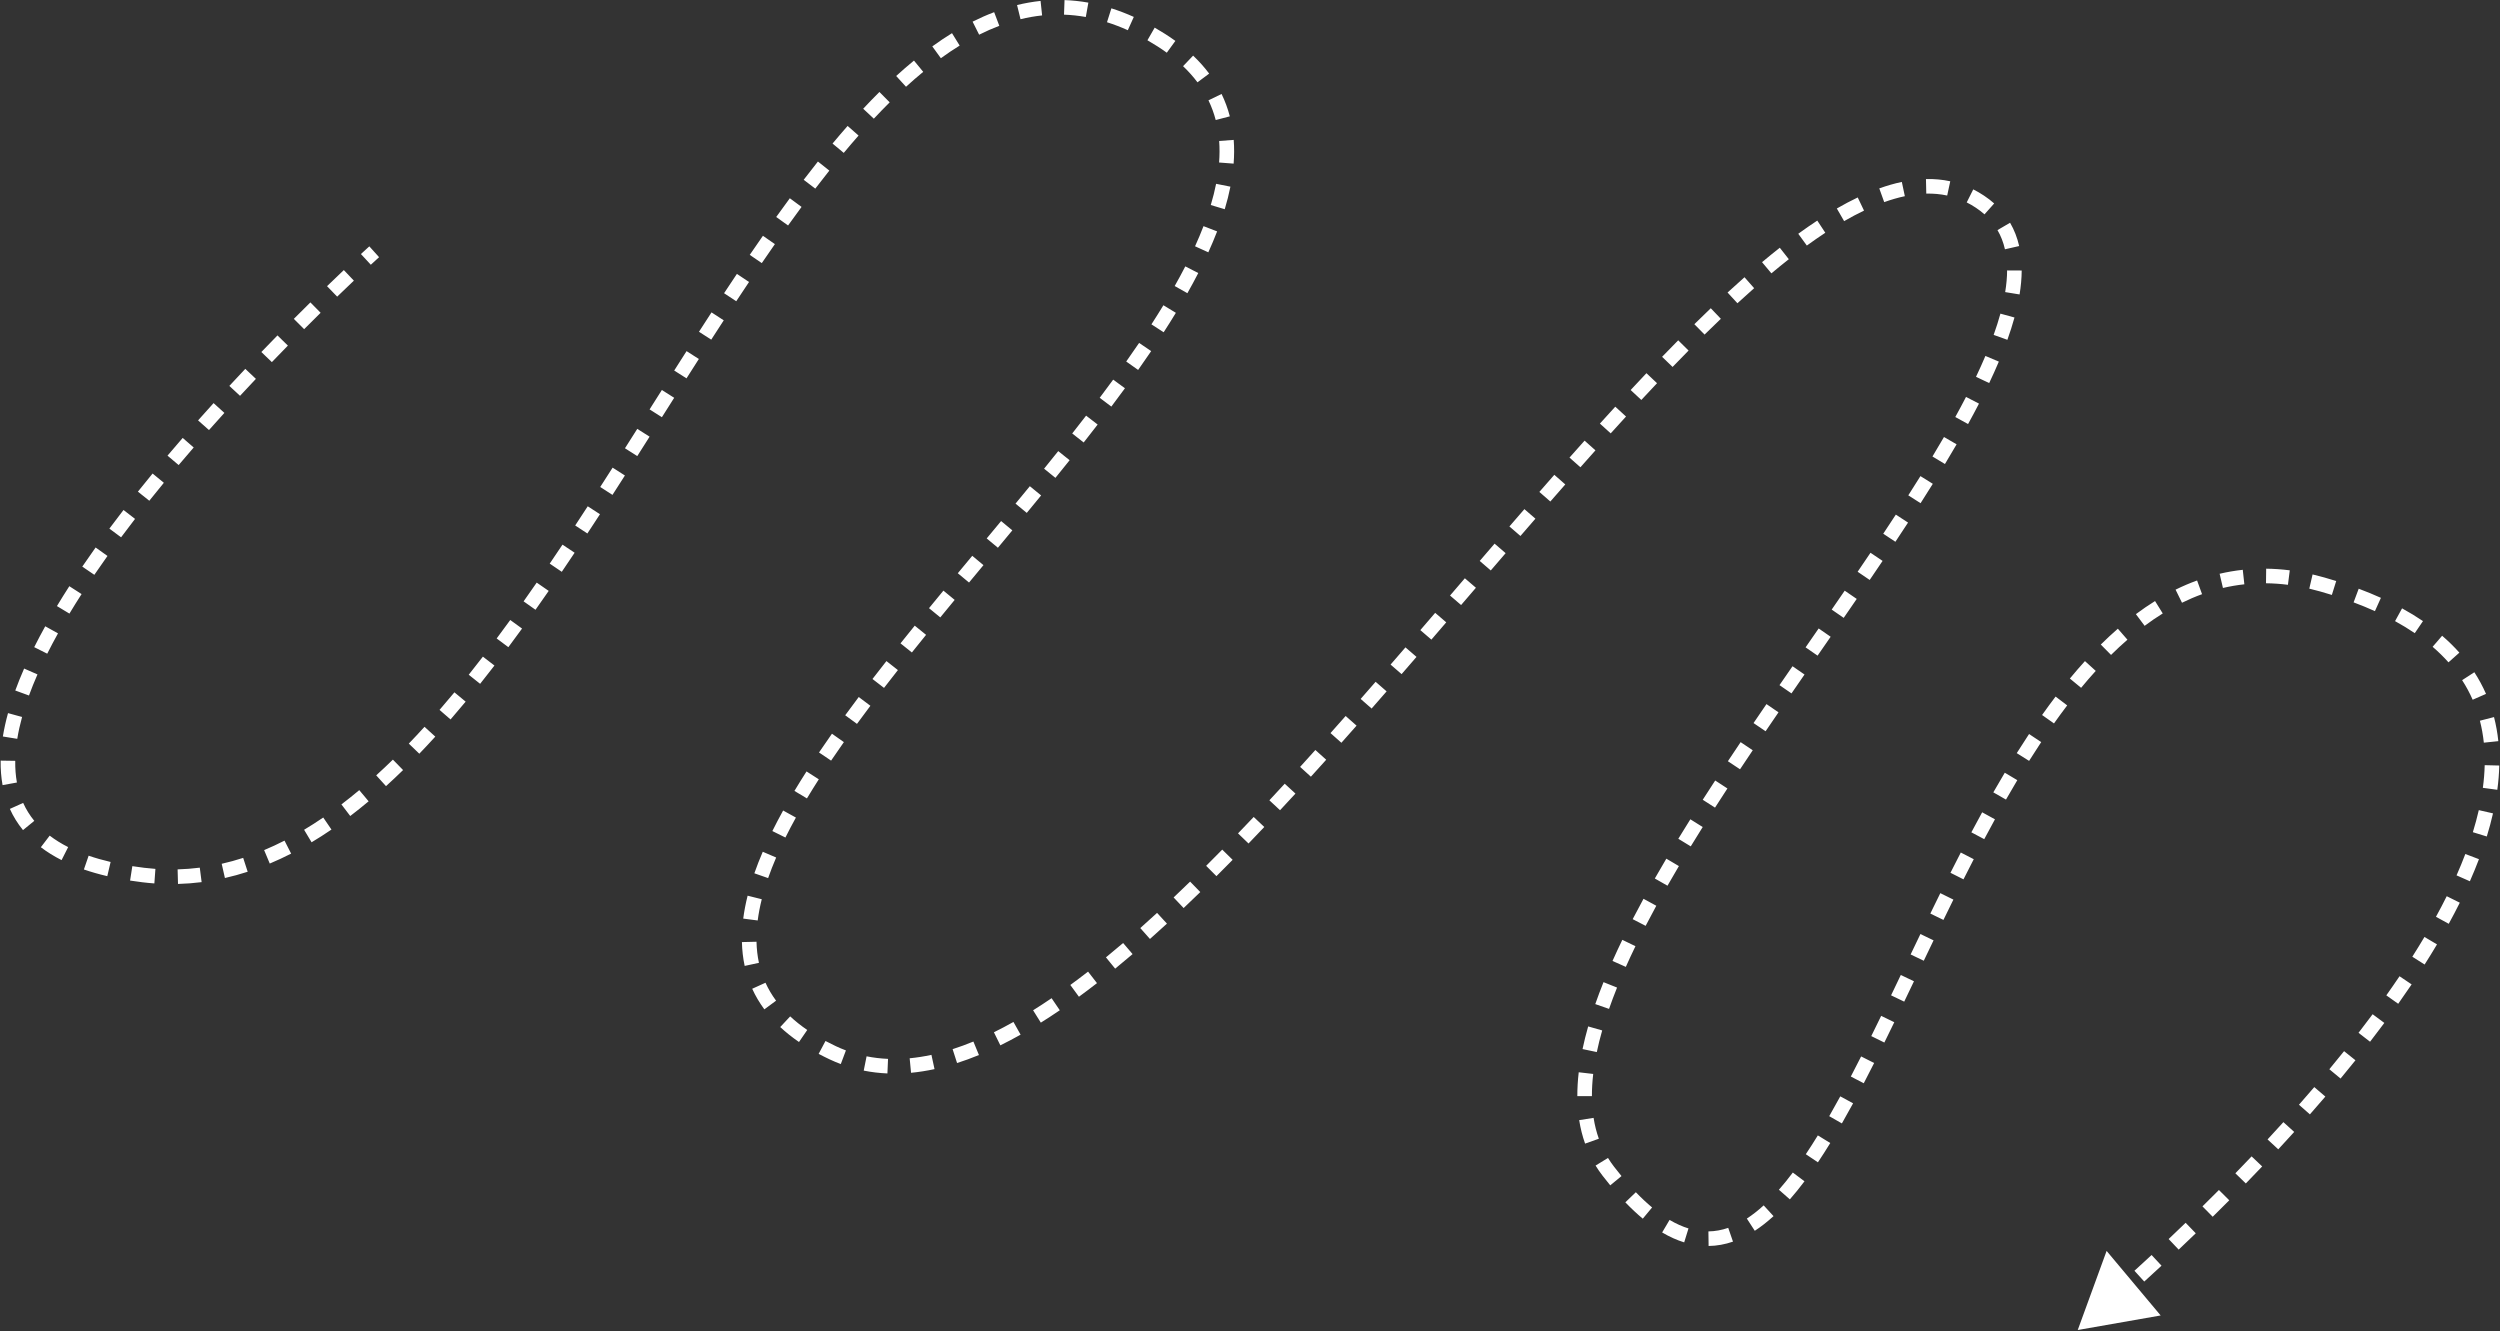 <?xml version="1.0" encoding="UTF-8"?> <svg xmlns="http://www.w3.org/2000/svg" width="1200" height="639" viewBox="0 0 1200 639" fill="none"><rect x="0" y="0" width="1200" height="639" fill="#333333" stroke="none"/><path d="M557.423 19.272L559.305 16.321L557.423 19.272ZM399.712 505.324L398.222 508.492L399.712 505.324ZM68.778 420.015L68.355 423.489L68.778 420.015ZM950.407 96.834L952.349 93.922L950.407 96.834ZM772.013 562.212L769.242 564.35L772.013 562.212ZM1114.68 280.543L1115.64 277.177L1114.68 280.543ZM997.316 638.407L1011.17 600.442L1037.12 631.423L997.316 638.407ZM179.617 120.849C181.96 123.45 181.96 123.45 181.96 123.45L181.96 123.45C181.96 123.45 181.96 123.45 181.96 123.45C181.96 123.45 181.96 123.45 181.959 123.45C181.959 123.451 181.958 123.451 181.957 123.453C181.954 123.455 181.951 123.458 181.945 123.463C181.935 123.472 181.919 123.486 181.898 123.506C181.856 123.544 181.792 123.602 181.706 123.679C181.536 123.834 181.281 124.065 180.946 124.371C180.275 124.983 179.282 125.894 177.998 127.081L173.244 121.943C174.54 120.744 175.545 119.823 176.227 119.201C176.568 118.889 176.829 118.653 177.005 118.493C177.093 118.413 177.159 118.353 177.205 118.312C177.227 118.292 177.244 118.276 177.256 118.266C177.262 118.261 177.266 118.257 177.269 118.254C177.271 118.252 177.272 118.251 177.273 118.25C177.273 118.25 177.274 118.25 177.274 118.25C177.274 118.249 177.274 118.249 177.274 118.249C177.274 118.249 177.274 118.249 177.274 118.249C177.274 118.249 177.274 118.249 179.617 120.849ZM169.858 134.712C167.474 136.973 164.787 139.542 161.843 142.39L156.976 137.358C159.938 134.493 162.642 131.908 165.041 129.633L169.858 134.712ZM153.9 150.141C151.383 152.621 148.74 155.245 145.992 158L141.036 153.057C143.799 150.286 146.456 147.648 148.988 145.154L153.9 150.141ZM138.189 165.893C135.684 168.45 133.115 171.095 130.493 173.819L125.449 168.965C128.086 166.225 130.67 163.566 133.189 160.995L138.189 165.893ZM122.833 181.854C120.326 184.509 117.784 187.225 115.218 189.997L110.082 185.24C112.664 182.451 115.222 179.718 117.743 177.048L122.833 181.854ZM107.705 198.193C105.251 200.897 102.784 203.646 100.31 206.432L95.075 201.786C97.566 198.979 100.05 196.212 102.52 193.49L107.705 198.193ZM92.977 214.79C90.564 217.573 88.153 220.387 85.751 223.229L80.406 218.709C82.827 215.845 85.257 213.008 87.689 210.204L92.977 214.79ZM78.652 231.739C76.304 234.593 73.972 237.469 71.663 240.361L66.192 235.994C68.524 233.074 70.877 230.171 73.246 227.292L78.652 231.739ZM64.821 249.073C62.553 252.009 60.316 254.957 58.117 257.912L52.501 253.733C54.727 250.743 56.989 247.762 59.281 244.794L64.821 249.073ZM51.595 266.858C49.442 269.876 47.335 272.896 45.283 275.913L39.495 271.976C41.578 268.913 43.715 265.85 45.897 262.792L51.595 266.858ZM39.162 285.16C37.147 288.295 35.199 291.42 33.328 294.53L27.33 290.92C29.239 287.747 31.224 284.563 33.275 281.374L39.162 285.16ZM27.837 304.014C26.016 307.293 24.292 310.547 22.675 313.77L16.419 310.631C18.082 307.315 19.852 303.974 21.717 300.615L27.837 304.014ZM17.99 323.717C16.485 327.144 15.121 330.521 13.909 333.842L7.334 331.442C8.601 327.969 10.021 324.453 11.58 320.903L17.99 323.717ZM10.597 344.152C9.61 347.742 8.835 351.239 8.285 354.635L1.375 353.516C1.97 349.846 2.802 346.102 3.847 342.297L10.597 344.152ZM7.313 365.204C7.258 368.839 7.521 372.311 8.119 375.61L1.231 376.859C0.543 373.066 0.252 369.136 0.314 365.096L7.313 365.204ZM11.119 385.395C12.493 388.448 14.261 391.326 16.459 394.015L11.039 398.445C8.451 395.278 6.36 391.876 4.736 388.269L11.119 385.395ZM23.851 401.103C26.444 403.081 29.389 404.923 32.717 406.608L29.555 412.853C25.879 410.991 22.566 408.928 19.605 406.669L23.851 401.103ZM42.55 410.731C45.799 411.853 49.308 412.861 53.092 413.745L51.498 420.561C47.502 419.627 43.761 418.555 40.266 417.348L42.55 410.731ZM63.517 415.755C65.359 416.041 67.253 416.303 69.2 416.54L68.355 423.489C66.333 423.243 64.362 422.971 62.44 422.671L63.517 415.755ZM69.2 416.54C71.008 416.76 72.807 416.934 74.599 417.063L74.097 424.045C72.191 423.908 70.277 423.723 68.355 423.489L69.2 416.54ZM85.25 417.301C88.829 417.203 92.378 416.927 95.898 416.479L96.781 423.423C93.034 423.9 89.254 424.194 85.441 424.298L85.25 417.301ZM106.414 414.62C109.877 413.836 113.314 412.888 116.727 411.783L118.884 418.442C115.276 419.611 111.635 420.615 107.96 421.448L106.414 414.62ZM126.782 408.049C130.064 406.674 133.326 405.156 136.567 403.502L139.75 409.736C136.359 411.467 132.938 413.06 129.485 414.506L126.782 408.049ZM145.967 398.291C149.049 396.448 152.113 394.484 155.159 392.405L159.105 398.188C155.949 400.341 152.767 402.381 149.559 404.299L145.967 398.291ZM163.876 386.113C166.748 383.926 169.605 381.64 172.447 379.261L176.941 384.628C174.02 387.073 171.079 389.427 168.115 391.683L163.876 386.113ZM180.579 372.164C183.262 369.728 185.932 367.211 188.589 364.619L193.477 369.629C190.764 372.277 188.033 374.851 185.284 377.347L180.579 372.164ZM196.223 356.929C198.749 354.307 201.263 351.619 203.766 348.87L208.942 353.582C206.397 356.377 203.839 359.113 201.265 361.785L196.223 356.929ZM210.974 340.752C213.367 337.992 215.749 335.179 218.122 332.317L223.511 336.786C221.107 339.685 218.691 342.537 216.263 345.337L210.974 340.752ZM224.987 323.872C227.263 321.018 229.53 318.123 231.788 315.188L237.335 319.458C235.054 322.422 232.762 325.35 230.46 328.236L224.987 323.872ZM238.399 306.461C240.579 303.539 242.752 300.583 244.918 297.596L250.584 301.706C248.401 304.716 246.21 307.698 244.01 310.647L238.399 306.461ZM251.325 288.649C253.43 285.674 255.529 282.672 257.622 279.648L263.378 283.632C261.272 286.674 259.16 289.695 257.04 292.692L251.325 288.649ZM263.865 270.537C265.913 267.519 267.956 264.483 269.994 261.43L275.816 265.316C273.769 268.383 271.716 271.434 269.657 274.468L263.865 270.537ZM276.092 252.225C278.104 249.167 280.112 246.096 282.115 243.014L287.984 246.829C285.974 249.921 283.96 253.003 281.94 256.073L276.092 252.225ZM288.102 233.757C290.091 230.667 292.076 227.57 294.057 224.468L299.956 228.237C297.971 231.344 295.982 234.448 293.988 237.546L288.102 233.757ZM299.982 215.168C301.954 212.064 303.923 208.958 305.889 205.853L311.803 209.598C309.835 212.705 307.865 215.814 305.89 218.922L299.982 215.168ZM311.798 196.515C313.765 193.405 315.73 190.298 317.693 187.198L323.607 190.943C321.645 194.041 319.681 197.147 317.714 200.257L311.798 196.515ZM323.617 177.855C325.596 174.74 327.574 171.634 329.55 168.54L335.449 172.309C333.477 175.396 331.502 178.497 329.526 181.609L323.617 177.855ZM335.51 159.245C337.517 156.127 339.524 153.025 341.53 149.941L347.398 153.759C345.398 156.832 343.398 159.925 341.395 163.034L335.51 159.245ZM347.554 140.741C349.608 137.624 351.662 134.531 353.716 131.463L359.533 135.358C357.488 138.41 355.444 141.49 353.398 144.593L347.554 140.741ZM359.882 122.34C361.989 119.253 364.096 116.197 366.206 113.175L371.946 117.181C369.852 120.182 367.758 123.218 365.664 126.286L359.882 122.34ZM372.581 104.154C374.757 101.116 376.936 98.117 379.117 95.161L384.749 99.318C382.589 102.245 380.43 105.217 378.272 108.23L372.581 104.154ZM385.773 86.296C388.045 83.322 390.321 80.399 392.602 77.531L398.08 81.889C395.83 84.719 393.581 87.606 391.335 90.546L385.773 86.296ZM399.62 68.905C402.024 66.018 404.435 63.196 406.853 60.445L412.111 65.065C409.737 67.767 407.366 70.542 404.998 73.385L399.62 68.905ZM414.329 52.189C416.916 49.423 419.511 46.742 422.117 44.152L427.052 49.117C424.511 51.643 421.974 54.262 419.442 56.97L414.329 52.189ZM430.167 36.477C432.998 33.894 435.843 31.424 438.703 29.075L443.146 34.483C440.386 36.751 437.633 39.141 434.885 41.648L430.167 36.477ZM447.503 22.269C450.635 20 453.787 17.88 456.962 15.922L460.637 21.88C457.62 23.741 454.612 25.762 451.61 27.937L447.503 22.269ZM466.847 10.393C470.267 8.678 473.716 7.157 477.193 5.843L479.667 12.391C476.43 13.614 473.202 15.037 469.984 16.65L466.847 10.393ZM488.187 2.421C491.917 1.509 495.679 0.844 499.474 0.442L500.212 7.403C496.74 7.771 493.287 8.38 489.849 9.221L488.187 2.421ZM510.976 0.039C514.765 0.176 518.579 0.581 522.418 1.266L521.189 8.157C517.67 7.53 514.182 7.16 510.723 7.035L510.976 0.039ZM533.465 3.996C537.034 5.124 540.622 6.496 544.228 8.119L541.354 14.502C537.987 12.986 534.655 11.713 531.356 10.671L533.465 3.996ZM554.255 13.259C555.934 14.225 557.617 15.245 559.305 16.321L555.541 22.224C553.941 21.203 552.349 20.238 550.765 19.328L554.255 13.259ZM559.305 16.321C560.997 17.401 562.62 18.505 564.176 19.633L560.065 25.299C558.627 24.256 557.12 23.23 555.541 22.224L559.305 16.321ZM572.699 26.694C575.598 29.453 578.16 32.332 580.396 35.327L574.787 39.515C572.798 36.852 570.501 34.266 567.873 31.764L572.699 26.694ZM586.36 45.106C588.042 48.578 589.353 52.161 590.316 55.844L583.544 57.615C582.694 54.364 581.539 51.211 580.06 48.159L586.36 45.106ZM592.181 67.15C592.462 70.876 592.441 74.676 592.144 78.54L585.164 78.004C585.436 74.464 585.453 71.02 585.201 67.675L592.181 67.15ZM590.597 89.598C589.888 93.16 588.975 96.771 587.877 100.426L581.173 98.412C582.213 94.95 583.07 91.554 583.732 88.23L590.597 89.598ZM584.218 111.067C582.941 114.382 581.529 117.732 579.993 121.113L573.62 118.217C575.104 114.95 576.462 111.727 577.686 108.551L584.218 111.067ZM575.169 131.061C573.525 134.26 571.781 137.485 569.946 140.734L563.851 137.292C565.645 134.116 567.345 130.972 568.944 127.861L575.169 131.061ZM564.417 150.154C562.537 153.245 560.583 156.356 558.561 159.485L552.682 155.686C554.672 152.606 556.592 149.549 558.437 146.516L564.417 150.154ZM552.565 168.531C550.531 171.529 548.441 174.542 546.301 177.568L540.586 173.527C542.702 170.534 544.766 167.559 546.773 164.601L552.565 168.531ZM539.974 186.361C537.837 189.283 535.658 192.215 533.444 195.157L527.851 190.947C530.048 188.029 532.207 185.122 534.324 182.228L539.974 186.361ZM526.872 203.78C524.666 206.643 522.429 209.513 520.168 212.39L514.665 208.063C516.914 205.202 519.137 202.35 521.328 199.507L526.872 203.78ZM513.42 220.899C511.166 223.719 508.892 226.544 506.602 229.373L501.162 224.968C503.444 222.149 505.708 219.336 507.952 216.529L513.42 220.899ZM499.737 237.805C497.452 240.599 495.154 243.395 492.849 246.192L487.447 241.74C489.748 238.948 492.04 236.159 494.319 233.373L499.737 237.805ZM485.923 254.572C483.618 257.355 481.308 260.138 478.998 262.92L473.613 258.448C475.922 255.667 478.23 252.886 480.533 250.107L485.923 254.572ZM472.067 271.264C469.751 274.052 467.439 276.837 465.133 279.619L459.744 275.153C462.052 272.368 464.366 269.58 466.682 266.792L472.067 271.264ZM458.242 287.954C455.928 290.759 453.626 293.559 451.339 296.353L445.923 291.918C448.216 289.117 450.524 286.31 452.841 283.5L458.242 287.954ZM444.517 304.726C442.225 307.554 439.953 310.374 437.704 313.185L432.238 308.813C434.497 305.988 436.778 303.157 439.079 300.319L444.517 304.726ZM430.993 321.642C428.741 324.503 426.519 327.353 424.331 330.192L418.787 325.917C420.991 323.059 423.227 320.191 425.492 317.313L430.993 321.642ZM417.789 338.776C415.599 341.686 413.45 344.582 411.346 347.461L405.694 343.332C407.818 340.424 409.987 337.502 412.195 334.567L417.789 338.776ZM405.06 356.216C402.957 359.199 400.91 362.161 398.925 365.102L393.123 361.186C395.137 358.203 397.211 355.201 399.339 352.183L405.06 356.216ZM393.027 374.064C391.05 377.152 389.149 380.212 387.332 383.243L381.329 379.643C383.184 376.549 385.121 373.43 387.133 370.289L393.027 374.064ZM382.033 392.432C380.246 395.666 378.567 398.861 377.004 402.013L370.732 398.904C372.346 395.65 374.073 392.364 375.906 389.047L382.033 392.432ZM372.557 411.607C371.117 414.959 369.828 418.254 368.699 421.489L362.09 419.182C363.277 415.779 364.627 412.332 366.125 408.844L372.557 411.607ZM365.645 431.629C364.773 435.115 364.119 438.514 363.693 441.823L356.75 440.929C357.214 437.322 357.923 433.654 358.855 429.93L365.645 431.629ZM363.122 452.036C363.202 455.531 363.585 458.907 364.287 462.16L357.445 463.636C356.643 459.919 356.213 456.101 356.124 452.197L363.122 452.036ZM367.433 471.712C368.783 474.684 370.469 477.558 372.517 480.328L366.889 484.49C364.554 481.332 362.617 478.034 361.06 474.606L367.433 471.712ZM379.284 487.866C381.702 490.122 384.426 492.299 387.476 494.391L383.517 500.164C380.201 497.89 377.202 495.496 374.509 492.985L379.284 487.866ZM396.237 499.674C397.826 500.52 399.48 501.348 401.201 502.157L398.222 508.492C396.401 507.635 394.643 506.756 392.947 505.853L396.237 499.674ZM401.201 502.157C402.801 502.909 404.414 503.59 406.04 504.199L403.582 510.753C401.779 510.077 399.992 509.324 398.222 508.492L401.201 502.157ZM415.961 507.03C419.334 507.705 422.767 508.112 426.259 508.261L425.96 515.254C422.12 515.09 418.328 514.642 414.588 513.894L415.961 507.03ZM436.639 507.974C440.068 507.649 443.553 507.099 447.092 506.334L448.571 513.176C444.781 513.996 441.023 514.589 437.3 514.943L436.639 507.974ZM457.257 503.597C460.54 502.545 463.864 501.324 467.227 499.941L469.89 506.415C466.367 507.864 462.867 509.15 459.392 510.263L457.257 503.597ZM477.077 495.484C480.176 493.959 483.304 492.308 486.458 490.536L489.886 496.639C486.629 498.469 483.389 500.18 480.168 501.765L477.077 495.484ZM495.885 484.936C498.825 483.097 501.785 481.162 504.765 479.135L508.702 484.923C505.653 486.997 502.617 488.981 499.597 490.87L495.885 484.936ZM513.755 472.787C516.577 470.724 519.413 468.585 522.264 466.374L526.554 471.906C523.654 474.155 520.765 476.334 517.887 478.438L513.755 472.787ZM530.851 459.533C533.589 457.297 536.338 454.998 539.098 452.642L543.643 457.965C540.847 460.353 538.059 462.684 535.28 464.954L530.851 459.533ZM547.333 445.468C550.012 443.09 552.699 440.661 555.395 438.184L560.131 443.339C557.407 445.841 554.69 448.297 551.981 450.702L547.333 445.468ZM563.333 430.778C565.967 428.284 568.608 425.748 571.255 423.172L576.136 428.189C573.467 430.786 570.804 433.344 568.146 435.861L563.333 430.778ZM578.949 415.594C581.52 413.033 584.096 410.438 586.676 407.81L591.67 412.715C589.073 415.36 586.479 417.973 583.89 420.553L578.949 415.594ZM594.254 400.019C596.759 397.42 599.267 394.793 601.778 392.142L606.86 396.955C604.336 399.621 601.814 402.262 599.295 404.876L594.254 400.019ZM609.299 384.137C611.753 381.506 614.209 378.853 616.667 376.181L621.819 380.92C619.351 383.603 616.884 386.268 614.419 388.911L609.299 384.137ZM624.049 368.106C626.489 365.42 628.932 362.716 631.376 359.997L636.582 364.676C634.13 367.404 631.679 370.117 629.229 372.813L624.049 368.106ZM638.639 351.876C641.061 349.155 643.483 346.422 645.906 343.677L651.154 348.31C648.725 351.061 646.296 353.802 643.867 356.53L638.639 351.876ZM653.111 335.485C655.507 332.752 657.902 330.009 660.297 327.26L665.575 331.858C663.176 334.612 660.776 337.36 658.375 340.099L653.111 335.485ZM667.477 318.996C669.86 316.247 672.241 313.492 674.622 310.735L679.92 315.309C677.538 318.069 675.153 320.827 672.767 323.581L667.477 318.996ZM681.757 302.455C684.136 299.691 686.513 296.926 688.887 294.161L694.197 298.722C691.822 301.488 689.443 304.255 687.063 307.022L681.757 302.455ZM696.016 285.856C698.379 283.102 700.77 280.314 703.128 277.567L708.44 282.125C706.063 284.896 703.713 287.636 701.328 290.415L696.016 285.856ZM710.262 269.256C712.646 266.48 715.026 263.711 717.402 260.951L722.707 265.517C720.333 268.275 717.955 271.043 715.572 273.817L710.262 269.256ZM724.516 252.698C726.919 249.914 729.319 247.14 731.712 244.38L737.001 248.966C734.611 251.722 732.215 254.492 729.814 257.273L724.516 252.698ZM738.889 236.126C741.29 233.372 743.686 230.633 746.075 227.911L751.336 232.529C748.952 235.244 746.562 237.977 744.165 240.726L738.889 236.126ZM753.358 219.648C755.778 216.914 758.192 214.199 760.598 211.507L765.817 216.171C763.419 218.854 761.013 221.561 758.6 224.288L753.358 219.648ZM767.951 203.324C770.421 200.591 772.883 197.885 775.335 195.207L780.497 199.935C778.056 202.601 775.605 205.296 773.144 208.018L767.951 203.324ZM782.712 187.211C785.249 184.483 787.775 181.788 790.291 179.13L795.375 183.942C792.875 186.584 790.362 189.263 787.839 191.978L782.712 187.211ZM797.803 171.27C800.393 168.586 802.972 165.945 805.537 163.35L810.515 168.27C807.971 170.845 805.412 173.466 802.839 176.131L797.803 171.27ZM813.286 155.611C815.932 153.005 818.562 150.452 821.177 147.955L826.011 153.019C823.424 155.488 820.82 158.016 818.198 160.598L813.286 155.611ZM829.226 140.407C831.956 137.894 834.669 135.449 837.362 133.075L841.991 138.326C839.337 140.665 836.662 143.077 833.966 145.558L829.226 140.407ZM845.779 125.839C848.644 123.442 851.486 121.133 854.304 118.917L858.63 124.421C855.872 126.588 853.086 128.852 850.272 131.207L845.779 125.839ZM863.166 112.208C866.24 109.974 869.284 107.861 872.297 105.879L876.144 111.727C873.23 113.645 870.275 115.694 867.282 117.87L863.166 112.208ZM881.678 100.078C885.062 98.125 888.407 96.353 891.709 94.775L894.727 101.091C891.605 102.583 888.421 104.269 885.177 106.141L881.678 100.078ZM902.054 90.431C905.714 89.118 909.324 88.074 912.877 87.323L914.325 94.171C911.116 94.85 907.813 95.802 904.418 97.02L902.054 90.431ZM924.463 85.936C928.441 85.851 932.332 86.197 936.123 87.013L934.65 93.856C931.429 93.163 928.084 92.86 924.614 92.935L924.463 85.936ZM947.162 90.902C948.927 91.788 950.657 92.794 952.349 93.922L948.466 99.746C947.008 98.774 945.526 97.913 944.023 97.159L947.162 90.902ZM952.349 93.922C954.096 95.087 955.716 96.333 957.208 97.66L952.556 102.891C951.317 101.789 949.956 100.74 948.466 99.746L952.349 93.922ZM964.836 106.917C966.858 110.377 968.294 114.119 969.202 118.101L962.377 119.657C961.615 116.316 960.428 113.248 958.793 110.45L964.836 106.917ZM970.415 129.844C970.395 133.534 970.044 137.37 969.399 141.333L962.49 140.209C963.085 136.552 963.397 133.082 963.415 129.806L970.415 129.844ZM966.95 152.398C965.994 155.881 964.852 159.455 963.543 163.11L956.953 160.75C958.21 157.24 959.296 153.837 960.2 150.544L966.95 152.398ZM959.441 173.576C958.014 176.947 956.466 180.382 954.806 183.874L948.484 180.87C950.104 177.459 951.611 174.117 952.995 170.848L959.441 173.576ZM949.91 193.735C948.244 196.961 946.495 200.232 944.671 203.544L938.539 200.167C940.336 196.904 942.055 193.689 943.69 190.523L949.91 193.735ZM939.17 213.271C937.362 216.392 935.495 219.546 933.576 222.729L927.581 219.115C929.481 215.963 931.327 212.845 933.113 209.762L939.17 213.271ZM927.75 232.23C925.833 235.307 923.873 238.41 921.876 241.534L915.978 237.764C917.962 234.66 919.907 231.581 921.808 228.53L927.75 232.23ZM915.86 250.84C913.865 253.894 911.839 256.966 909.787 260.056L903.956 256.182C906 253.106 908.016 250.049 909.999 247.012L915.86 250.84ZM903.645 269.235C901.601 272.269 899.535 275.318 897.452 278.379L891.665 274.441C893.743 271.387 895.802 268.348 897.839 265.324L903.645 269.235ZM891.231 287.482C889.158 290.504 887.071 293.536 884.975 296.576L879.212 292.603C881.306 289.566 883.389 286.538 885.458 283.522L891.231 287.482ZM878.713 305.642C876.627 308.659 874.534 311.682 872.438 314.71L866.682 310.726C868.778 307.698 870.87 304.676 872.955 301.661L878.713 305.642ZM866.171 323.771C864.085 326.79 861.999 329.811 859.918 332.835L854.152 328.865C856.237 325.837 858.325 322.812 860.413 319.791L866.171 323.771ZM853.681 341.917C851.607 344.946 849.541 347.975 847.486 351.002L841.695 347.069C843.756 344.034 845.827 340.998 847.905 337.963L853.681 341.917ZM841.316 360.132C839.268 363.18 837.235 366.223 835.219 369.261L829.386 365.391C831.41 362.34 833.451 359.286 835.506 356.228L841.316 360.132ZM829.158 378.467C827.151 381.54 825.166 384.606 823.208 387.661L817.314 383.884C819.284 380.81 821.28 377.728 823.297 374.64L829.158 378.467ZM817.302 396.977C815.355 400.083 813.44 403.177 811.561 406.256L805.586 402.609C807.481 399.504 809.41 396.388 811.37 393.26L817.302 396.977ZM805.87 415.722C804.002 418.881 802.176 422.022 800.397 425.143L794.316 421.676C796.114 418.521 797.959 415.347 799.845 412.159L805.87 415.722ZM795.029 434.766C793.263 438.006 791.554 441.221 789.907 444.408L783.688 441.195C785.36 437.958 787.093 434.698 788.882 431.416L795.029 434.766ZM785.019 454.171C783.398 457.519 781.856 460.832 780.396 464.106L774.003 461.256C775.494 457.91 777.068 454.531 778.718 451.122L785.019 454.171ZM776.184 474.037C774.794 477.499 773.51 480.911 772.339 484.268L765.729 481.964C766.938 478.496 768.261 474.983 769.688 471.428L776.184 474.037ZM769.052 494.603C768.042 498.141 767.178 501.604 766.468 504.99L759.617 503.553C760.364 499.99 761.27 496.364 762.321 492.681L769.052 494.603ZM764.741 515.493C764.317 519.154 764.107 522.701 764.12 526.128L757.12 526.155C757.106 522.424 757.335 518.598 757.788 514.689L764.741 515.493ZM764.924 536.578C765.472 540.068 766.306 543.407 767.439 546.588L760.844 548.936C759.556 545.318 758.62 541.555 758.009 537.664L764.924 536.578ZM771.84 555.81C772.737 557.269 773.717 558.691 774.784 560.074L769.242 564.35C768.023 562.771 766.902 561.145 765.875 559.473L771.84 555.81ZM774.784 560.074C775.973 561.615 777.152 563.093 778.321 564.509L772.923 568.965C771.703 567.487 770.476 565.949 769.242 564.35L774.784 560.074ZM785.206 572.265C787.869 575.033 790.47 577.464 793.011 579.578L788.535 584.96C785.772 582.662 782.982 580.05 780.16 577.117L785.206 572.265ZM801.391 585.553C804.525 587.405 807.549 588.752 810.471 589.652L808.411 596.342C804.906 595.263 801.381 593.678 797.829 591.579L801.391 585.553ZM820.035 591.075C823.243 591.03 826.407 590.453 829.549 589.368L831.832 595.986C828.033 597.296 824.133 598.019 820.132 598.074L820.035 591.075ZM838.481 584.915C841.179 583.161 843.874 581.044 846.569 578.58L851.292 583.747C848.359 586.427 845.364 588.79 842.297 590.784L838.481 584.915ZM853.87 571.079C856.104 568.535 858.331 565.777 860.556 562.819L866.15 567.026C863.834 570.106 861.495 573.004 859.129 575.698L853.87 571.079ZM866.784 554.021C868.713 551.141 870.639 548.127 872.564 544.99L878.53 548.651C876.562 551.857 874.587 554.95 872.6 557.916L866.784 554.021ZM878.031 535.76C879.798 532.679 881.565 529.506 883.334 526.249L889.485 529.591C887.693 532.889 885.9 536.109 884.104 539.242L878.031 535.76ZM888.396 516.73C890.041 513.575 891.689 510.357 893.342 507.084L899.59 510.239C897.926 513.535 896.264 516.78 894.603 519.966L888.396 516.73ZM898.209 497.325C899.786 494.127 901.368 490.887 902.958 487.61L909.256 490.666C907.661 493.953 906.072 497.207 904.487 500.421L898.209 497.325ZM907.712 477.757C909.263 474.527 910.821 471.271 912.388 467.992L918.704 471.012C917.136 474.291 915.575 477.552 914.022 480.787L907.712 477.757ZM917.1 458.138C918.657 454.883 920.225 451.613 921.803 448.334L928.111 451.369C926.536 454.642 924.971 457.907 923.414 461.159L917.1 458.138ZM926.557 438.505C928.143 435.243 929.741 431.978 931.353 428.714L937.629 431.813C936.025 435.062 934.433 438.315 932.851 441.567L926.557 438.505ZM936.225 418.938C937.863 415.686 939.515 412.441 941.182 409.209L947.403 412.418C945.747 415.628 944.106 418.852 942.478 422.086L936.225 418.938ZM946.252 399.517C947.964 396.291 949.694 393.085 951.441 389.902L957.577 393.271C955.847 396.423 954.133 399.6 952.435 402.799L946.252 399.517ZM956.795 380.332C958.608 377.155 960.442 374.008 962.296 370.898L968.308 374.483C966.478 377.552 964.668 380.66 962.875 383.801L956.795 380.332ZM968.037 361.504C969.983 358.401 971.953 355.341 973.948 352.332L979.782 356.201C977.822 359.157 975.884 362.166 973.968 365.223L968.037 361.504ZM980.195 343.206C982.327 340.191 984.489 337.238 986.682 334.353L992.254 338.59C990.113 341.406 987.999 344.294 985.91 347.248L980.195 343.206ZM993.535 325.697C995.911 322.82 998.324 320.026 1000.78 317.326L1005.96 322.031C1003.58 324.645 1001.24 327.356 998.933 330.154L993.535 325.697ZM1008.38 309.384C1011.06 306.731 1013.79 304.19 1016.57 301.774L1021.17 307.058C1018.5 309.37 1015.88 311.808 1013.3 314.363L1008.38 309.384ZM1025.23 294.787C1028.24 292.542 1031.3 290.444 1034.42 288.505L1038.12 294.452C1035.17 296.28 1032.27 298.265 1029.42 300.397L1025.23 294.787ZM1044.27 283.035C1047.64 281.374 1051.09 279.9 1054.6 278.626L1056.99 285.207C1053.72 286.39 1050.51 287.763 1047.36 289.316L1044.27 283.035ZM1065.42 275.405C1069.05 274.554 1072.76 273.917 1076.53 273.507L1077.29 280.466C1073.8 280.845 1070.38 281.434 1067.01 282.221L1065.42 275.405ZM1087.76 272.969C1091.48 273.012 1095.25 273.271 1099.09 273.757L1098.21 280.702C1094.63 280.249 1091.12 280.008 1087.68 279.968L1087.76 272.969ZM1110.04 275.729C1111.89 276.16 1113.76 276.642 1115.64 277.177L1113.72 283.91C1111.95 283.405 1110.2 282.952 1108.46 282.548L1110.04 275.729ZM1115.64 277.177C1117.59 277.732 1119.5 278.303 1121.38 278.889L1119.29 285.57C1117.47 285.003 1115.62 284.449 1113.72 283.91L1115.64 277.177ZM1132.18 282.583C1135.9 283.975 1139.46 285.436 1142.84 286.963L1139.96 293.343C1136.73 291.883 1133.32 290.481 1129.73 289.139L1132.18 282.583ZM1152.99 292.006C1156.56 293.96 1159.9 296.002 1163.03 298.129L1159.09 303.917C1156.16 301.923 1153.01 299.997 1149.63 298.146L1152.99 292.006ZM1172.22 305.156C1175.25 307.758 1178 310.464 1180.5 313.268L1175.27 317.924C1172.99 315.361 1170.46 312.871 1167.66 310.462L1172.22 305.156ZM1187.69 322.673C1189.87 326.035 1191.73 329.503 1193.29 333.067L1186.88 335.876C1185.47 332.658 1183.79 329.523 1181.82 326.48L1187.69 322.673ZM1197.13 344.195C1198.1 347.974 1198.79 351.83 1199.2 355.751L1192.24 356.483C1191.86 352.888 1191.24 349.373 1190.35 345.945L1197.13 344.195ZM1199.65 367.453C1199.56 371.289 1199.24 375.173 1198.71 379.097L1191.77 378.162C1192.27 374.474 1192.57 370.845 1192.65 367.282L1199.65 367.453ZM1196.64 390.416C1195.81 394.09 1194.81 397.792 1193.66 401.516L1186.97 399.451C1188.07 395.882 1189.02 392.35 1189.82 388.861L1196.64 390.416ZM1189.9 412.404C1188.56 415.924 1187.11 419.46 1185.54 423.006L1179.14 420.175C1180.66 416.735 1182.07 413.315 1183.36 409.919L1189.9 412.404ZM1180.7 433.293C1179.02 436.665 1177.25 440.043 1175.4 443.422L1169.26 440.058C1171.07 436.755 1172.8 433.458 1174.43 430.174L1180.7 433.293ZM1169.76 453.308C1167.84 456.532 1165.86 459.755 1163.82 462.972L1157.91 459.22C1159.92 456.059 1161.86 452.896 1163.74 449.736L1169.76 453.308ZM1157.58 472.508C1155.48 475.62 1153.33 478.724 1151.14 481.817L1145.43 477.768C1147.59 474.719 1149.71 471.661 1151.77 468.598L1157.58 472.508ZM1144.48 491.001C1142.23 494.028 1139.95 497.04 1137.63 500.035L1132.09 495.754C1134.38 492.794 1136.64 489.818 1138.86 486.83L1144.48 491.001ZM1130.62 508.932C1128.26 511.876 1125.88 514.8 1123.47 517.7L1118.08 513.23C1120.46 510.358 1122.83 507.464 1125.16 504.551L1130.62 508.932ZM1116.17 526.358C1113.71 529.234 1111.23 532.082 1108.75 534.9L1103.5 530.272C1105.96 527.478 1108.41 524.655 1110.85 521.805L1116.17 526.358ZM1101.22 543.322C1098.67 546.145 1096.11 548.933 1093.56 551.681L1088.43 546.918C1090.96 544.191 1093.5 541.425 1096.03 538.624L1101.22 543.322ZM1085.85 559.887C1083.21 562.658 1080.59 565.383 1077.99 568.057L1072.97 563.176C1075.55 560.52 1078.16 557.815 1080.77 555.063L1085.85 559.887ZM1070.05 576.133C1067.36 578.832 1064.71 581.472 1062.1 584.046L1057.18 579.059C1059.78 576.502 1062.42 573.879 1065.08 571.198L1070.05 576.133ZM1053.97 591.976C1051.17 594.679 1048.43 597.295 1045.76 599.818L1040.95 594.734C1043.6 592.226 1046.32 589.626 1049.1 586.94L1053.97 591.976ZM1037.53 607.534C1034.65 610.207 1031.88 612.747 1029.24 615.145L1024.53 609.967C1027.15 607.584 1029.9 605.059 1032.76 602.403L1037.53 607.534ZM1020.86 622.696C1017.71 625.502 1014.84 628.023 1012.3 630.234L1007.7 624.956C1010.22 622.761 1013.07 620.258 1016.2 617.47L1020.86 622.696ZM557.423 19.272L559.305 16.321L557.423 19.272ZM399.712 505.324L398.222 508.492L399.712 505.324ZM68.778 420.015L68.355 423.489L68.778 420.015ZM950.407 96.834L952.349 93.922L950.407 96.834ZM772.013 562.212L769.242 564.35L772.013 562.212ZM1114.68 280.543L1115.64 277.177L1114.68 280.543ZM997.316 638.407L1011.17 600.442L1037.12 631.423L997.316 638.407ZM179.617 120.849C181.96 123.45 181.96 123.45 181.96 123.45L181.96 123.45C181.96 123.45 181.96 123.45 181.96 123.45C181.96 123.45 181.96 123.45 181.959 123.45C181.959 123.451 181.958 123.451 181.957 123.453C181.954 123.455 181.951 123.458 181.945 123.463C181.935 123.472 181.919 123.486 181.898 123.506C181.856 123.544 181.792 123.602 181.706 123.679C181.536 123.834 181.281 124.065 180.946 124.371C180.275 124.983 179.282 125.894 177.998 127.081L173.244 121.943C174.54 120.744 175.545 119.823 176.227 119.201C176.568 118.889 176.829 118.653 177.005 118.493C177.093 118.413 177.159 118.353 177.205 118.312C177.227 118.292 177.244 118.276 177.256 118.266C177.262 118.261 177.266 118.257 177.269 118.254C177.271 118.252 177.272 118.251 177.273 118.25C177.273 118.25 177.274 118.25 177.274 118.25C177.274 118.249 177.274 118.249 177.274 118.249C177.274 118.249 177.274 118.249 177.274 118.249C177.274 118.249 177.274 118.249 179.617 120.849ZM169.858 134.712C167.474 136.973 164.787 139.542 161.843 142.39L156.976 137.358C159.938 134.493 162.642 131.908 165.041 129.633L169.858 134.712ZM153.9 150.141C151.383 152.621 148.74 155.245 145.992 158L141.036 153.057C143.799 150.286 146.456 147.648 148.988 145.154L153.9 150.141ZM138.189 165.893C135.684 168.45 133.115 171.095 130.493 173.819L125.449 168.965C128.086 166.225 130.67 163.566 133.189 160.995L138.189 165.893ZM122.833 181.854C120.326 184.509 117.784 187.225 115.218 189.997L110.082 185.24C112.664 182.451 115.222 179.718 117.743 177.048L122.833 181.854ZM107.705 198.193C105.251 200.897 102.784 203.646 100.31 206.432L95.075 201.786C97.566 198.979 100.05 196.212 102.52 193.49L107.705 198.193ZM92.977 214.79C90.564 217.573 88.153 220.387 85.751 223.229L80.406 218.709C82.827 215.845 85.257 213.008 87.689 210.204L92.977 214.79ZM78.652 231.739C76.304 234.593 73.972 237.469 71.663 240.361L66.192 235.994C68.524 233.074 70.877 230.171 73.246 227.292L78.652 231.739ZM64.821 249.073C62.553 252.009 60.316 254.957 58.117 257.912L52.501 253.733C54.727 250.743 56.989 247.762 59.281 244.794L64.821 249.073ZM51.595 266.858C49.442 269.876 47.335 272.896 45.283 275.913L39.495 271.976C41.578 268.913 43.715 265.85 45.897 262.792L51.595 266.858ZM39.162 285.16C37.147 288.295 35.199 291.42 33.328 294.53L27.33 290.92C29.239 287.747 31.224 284.563 33.275 281.374L39.162 285.16ZM27.837 304.014C26.016 307.293 24.292 310.547 22.675 313.77L16.419 310.631C18.082 307.315 19.852 303.974 21.717 300.615L27.837 304.014ZM17.99 323.717C16.485 327.144 15.121 330.521 13.909 333.842L7.334 331.442C8.601 327.969 10.021 324.453 11.58 320.903L17.99 323.717ZM10.597 344.152C9.61 347.742 8.835 351.239 8.285 354.635L1.375 353.516C1.97 349.846 2.802 346.102 3.847 342.297L10.597 344.152ZM7.313 365.204C7.258 368.839 7.521 372.311 8.119 375.61L1.231 376.859C0.543 373.066 0.252 369.136 0.314 365.096L7.313 365.204ZM11.119 385.395C12.493 388.448 14.261 391.326 16.459 394.015L11.039 398.445C8.451 395.278 6.36 391.876 4.736 388.269L11.119 385.395ZM23.851 401.103C26.444 403.081 29.389 404.923 32.717 406.608L29.555 412.853C25.879 410.991 22.566 408.928 19.605 406.669L23.851 401.103ZM42.55 410.731C45.799 411.853 49.308 412.861 53.092 413.745L51.498 420.561C47.502 419.627 43.761 418.555 40.266 417.348L42.55 410.731ZM63.517 415.755C65.359 416.041 67.253 416.303 69.2 416.54L68.355 423.489C66.333 423.243 64.362 422.971 62.44 422.671L63.517 415.755ZM69.2 416.54C71.008 416.76 72.807 416.934 74.599 417.063L74.097 424.045C72.191 423.908 70.277 423.723 68.355 423.489L69.2 416.54ZM85.25 417.301C88.829 417.203 92.378 416.927 95.898 416.479L96.781 423.423C93.034 423.9 89.254 424.194 85.441 424.298L85.25 417.301ZM106.414 414.62C109.877 413.836 113.314 412.888 116.727 411.783L118.884 418.442C115.276 419.611 111.635 420.615 107.96 421.448L106.414 414.62ZM126.782 408.049C130.064 406.674 133.326 405.156 136.567 403.502L139.75 409.736C136.359 411.467 132.938 413.06 129.485 414.506L126.782 408.049ZM145.967 398.291C149.049 396.448 152.113 394.484 155.159 392.405L159.105 398.188C155.949 400.341 152.767 402.381 149.559 404.299L145.967 398.291ZM163.876 386.113C166.748 383.926 169.605 381.64 172.447 379.261L176.941 384.628C174.02 387.073 171.079 389.427 168.115 391.683L163.876 386.113ZM180.579 372.164C183.262 369.728 185.932 367.211 188.589 364.619L193.477 369.629C190.764 372.277 188.033 374.851 185.284 377.347L180.579 372.164ZM196.223 356.929C198.749 354.307 201.263 351.619 203.766 348.87L208.942 353.582C206.397 356.377 203.839 359.113 201.265 361.785L196.223 356.929ZM210.974 340.752C213.367 337.992 215.749 335.179 218.122 332.317L223.511 336.786C221.107 339.685 218.691 342.537 216.263 345.337L210.974 340.752ZM224.987 323.872C227.263 321.018 229.53 318.123 231.788 315.188L237.335 319.458C235.054 322.422 232.762 325.35 230.46 328.236L224.987 323.872ZM238.399 306.461C240.579 303.539 242.752 300.583 244.918 297.596L250.584 301.706C248.401 304.716 246.21 307.698 244.01 310.647L238.399 306.461ZM251.325 288.649C253.43 285.674 255.529 282.672 257.622 279.648L263.378 283.632C261.272 286.674 259.16 289.695 257.04 292.692L251.325 288.649ZM263.865 270.537C265.913 267.519 267.956 264.483 269.994 261.43L275.816 265.316C273.769 268.383 271.716 271.434 269.657 274.468L263.865 270.537ZM276.092 252.225C278.104 249.167 280.112 246.096 282.115 243.014L287.984 246.829C285.974 249.921 283.96 253.003 281.94 256.073L276.092 252.225ZM288.102 233.757C290.091 230.667 292.076 227.57 294.057 224.468L299.956 228.237C297.971 231.344 295.982 234.448 293.988 237.546L288.102 233.757ZM299.982 215.168C301.954 212.064 303.923 208.958 305.889 205.853L311.803 209.598C309.835 212.705 307.865 215.814 305.89 218.922L299.982 215.168ZM311.798 196.515C313.765 193.405 315.73 190.298 317.693 187.198L323.607 190.943C321.645 194.041 319.681 197.147 317.714 200.257L311.798 196.515ZM323.617 177.855C325.596 174.74 327.574 171.634 329.55 168.54L335.449 172.309C333.477 175.396 331.502 178.497 329.526 181.609L323.617 177.855ZM335.51 159.245C337.517 156.127 339.524 153.025 341.53 149.941L347.398 153.759C345.398 156.832 343.398 159.925 341.395 163.034L335.51 159.245ZM347.554 140.741C349.608 137.624 351.662 134.531 353.716 131.463L359.533 135.358C357.488 138.41 355.444 141.49 353.398 144.593L347.554 140.741ZM359.882 122.34C361.989 119.253 364.096 116.197 366.206 113.175L371.946 117.181C369.852 120.182 367.758 123.218 365.664 126.286L359.882 122.34ZM372.581 104.154C374.757 101.116 376.936 98.117 379.117 95.161L384.749 99.318C382.589 102.245 380.43 105.217 378.272 108.23L372.581 104.154ZM385.773 86.296C388.045 83.322 390.321 80.399 392.602 77.531L398.08 81.889C395.83 84.719 393.581 87.606 391.335 90.546L385.773 86.296ZM399.62 68.905C402.024 66.018 404.435 63.196 406.853 60.445L412.111 65.065C409.737 67.767 407.366 70.542 404.998 73.385L399.62 68.905ZM414.329 52.189C416.916 49.423 419.511 46.742 422.117 44.152L427.052 49.117C424.511 51.643 421.974 54.262 419.442 56.97L414.329 52.189ZM430.167 36.477C432.998 33.894 435.843 31.424 438.703 29.075L443.146 34.483C440.386 36.751 437.633 39.141 434.885 41.648L430.167 36.477ZM447.503 22.269C450.635 20 453.787 17.88 456.962 15.922L460.637 21.88C457.62 23.741 454.612 25.762 451.61 27.937L447.503 22.269ZM466.847 10.393C470.267 8.678 473.716 7.157 477.193 5.843L479.667 12.391C476.43 13.614 473.202 15.037 469.984 16.65L466.847 10.393ZM488.187 2.421C491.917 1.509 495.679 0.844 499.474 0.442L500.212 7.403C496.74 7.771 493.287 8.38 489.849 9.221L488.187 2.421ZM510.976 0.039C514.765 0.176 518.579 0.581 522.418 1.266L521.189 8.157C517.67 7.53 514.182 7.16 510.723 7.035L510.976 0.039ZM533.465 3.996C537.034 5.124 540.622 6.496 544.228 8.119L541.354 14.502C537.987 12.986 534.655 11.713 531.356 10.671L533.465 3.996ZM554.255 13.259C555.934 14.225 557.617 15.245 559.305 16.321L555.541 22.224C553.941 21.203 552.349 20.238 550.765 19.328L554.255 13.259ZM559.305 16.321C560.997 17.401 562.62 18.505 564.176 19.633L560.065 25.299C558.627 24.256 557.12 23.23 555.541 22.224L559.305 16.321ZM572.699 26.694C575.598 29.453 578.16 32.332 580.396 35.327L574.787 39.515C572.798 36.852 570.501 34.266 567.873 31.764L572.699 26.694ZM586.36 45.106C588.042 48.578 589.353 52.161 590.316 55.844L583.544 57.615C582.694 54.364 581.539 51.211 580.06 48.159L586.36 45.106ZM592.181 67.15C592.462 70.876 592.441 74.676 592.144 78.54L585.164 78.004C585.436 74.464 585.453 71.02 585.201 67.675L592.181 67.15ZM590.597 89.598C589.888 93.16 588.975 96.771 587.877 100.426L581.173 98.412C582.213 94.95 583.07 91.554 583.732 88.23L590.597 89.598ZM584.218 111.067C582.941 114.382 581.529 117.732 579.993 121.113L573.62 118.217C575.104 114.95 576.462 111.727 577.686 108.551L584.218 111.067ZM575.169 131.061C573.525 134.26 571.781 137.485 569.946 140.734L563.851 137.292C565.645 134.116 567.345 130.972 568.944 127.861L575.169 131.061ZM564.417 150.154C562.537 153.245 560.583 156.356 558.561 159.485L552.682 155.686C554.672 152.606 556.592 149.549 558.437 146.516L564.417 150.154ZM552.565 168.531C550.531 171.529 548.441 174.542 546.301 177.568L540.586 173.527C542.702 170.534 544.766 167.559 546.773 164.601L552.565 168.531ZM539.974 186.361C537.837 189.283 535.658 192.215 533.444 195.157L527.851 190.947C530.048 188.029 532.207 185.122 534.324 182.228L539.974 186.361ZM526.872 203.78C524.666 206.643 522.429 209.513 520.168 212.39L514.665 208.063C516.914 205.202 519.137 202.35 521.328 199.507L526.872 203.78ZM513.42 220.899C511.166 223.719 508.892 226.544 506.602 229.373L501.162 224.968C503.444 222.149 505.708 219.336 507.952 216.529L513.42 220.899ZM499.737 237.805C497.452 240.599 495.154 243.395 492.849 246.192L487.447 241.74C489.748 238.948 492.04 236.159 494.319 233.373L499.737 237.805ZM485.923 254.572C483.618 257.355 481.308 260.138 478.998 262.92L473.613 258.448C475.922 255.667 478.23 252.886 480.533 250.107L485.923 254.572ZM472.067 271.264C469.751 274.052 467.439 276.837 465.133 279.619L459.744 275.153C462.052 272.368 464.366 269.58 466.682 266.792L472.067 271.264ZM458.242 287.954C455.928 290.759 453.626 293.559 451.339 296.353L445.923 291.918C448.216 289.117 450.524 286.31 452.841 283.5L458.242 287.954ZM444.517 304.726C442.225 307.554 439.953 310.374 437.704 313.185L432.238 308.813C434.497 305.988 436.778 303.157 439.079 300.319L444.517 304.726ZM430.993 321.642C428.741 324.503 426.519 327.353 424.331 330.192L418.787 325.917C420.991 323.059 423.227 320.191 425.492 317.313L430.993 321.642ZM417.789 338.776C415.599 341.686 413.45 344.582 411.346 347.461L405.694 343.332C407.818 340.424 409.987 337.502 412.195 334.567L417.789 338.776ZM405.06 356.216C402.957 359.199 400.91 362.161 398.925 365.102L393.123 361.186C395.137 358.203 397.211 355.201 399.339 352.183L405.06 356.216ZM393.027 374.064C391.05 377.152 389.149 380.212 387.332 383.243L381.329 379.643C383.184 376.549 385.121 373.43 387.133 370.289L393.027 374.064ZM382.033 392.432C380.246 395.666 378.567 398.861 377.004 402.013L370.732 398.904C372.346 395.65 374.073 392.364 375.906 389.047L382.033 392.432ZM372.557 411.607C371.117 414.959 369.828 418.254 368.699 421.489L362.09 419.182C363.277 415.779 364.627 412.332 366.125 408.844L372.557 411.607ZM365.645 431.629C364.773 435.115 364.119 438.514 363.693 441.823L356.75 440.929C357.214 437.322 357.923 433.654 358.855 429.93L365.645 431.629ZM363.122 452.036C363.202 455.531 363.585 458.907 364.287 462.16L357.445 463.636C356.643 459.919 356.213 456.101 356.124 452.197L363.122 452.036ZM367.433 471.712C368.783 474.684 370.469 477.558 372.517 480.328L366.889 484.49C364.554 481.332 362.617 478.034 361.06 474.606L367.433 471.712ZM379.284 487.866C381.702 490.122 384.426 492.299 387.476 494.391L383.517 500.164C380.201 497.89 377.202 495.496 374.509 492.985L379.284 487.866ZM396.237 499.674C397.826 500.52 399.48 501.348 401.201 502.157L398.222 508.492C396.401 507.635 394.643 506.756 392.947 505.853L396.237 499.674ZM401.201 502.157C402.801 502.909 404.414 503.59 406.04 504.199L403.582 510.753C401.779 510.077 399.992 509.324 398.222 508.492L401.201 502.157ZM415.961 507.03C419.334 507.705 422.767 508.112 426.259 508.261L425.96 515.254C422.12 515.09 418.328 514.642 414.588 513.894L415.961 507.03ZM436.639 507.974C440.068 507.649 443.553 507.099 447.092 506.334L448.571 513.176C444.781 513.996 441.023 514.589 437.3 514.943L436.639 507.974ZM457.257 503.597C460.54 502.545 463.864 501.324 467.227 499.941L469.89 506.415C466.367 507.864 462.867 509.15 459.392 510.263L457.257 503.597ZM477.077 495.484C480.176 493.959 483.304 492.308 486.458 490.536L489.886 496.639C486.629 498.469 483.389 500.18 480.168 501.765L477.077 495.484ZM495.885 484.936C498.825 483.097 501.785 481.162 504.765 479.135L508.702 484.923C505.653 486.997 502.617 488.981 499.597 490.87L495.885 484.936ZM513.755 472.787C516.577 470.724 519.413 468.585 522.264 466.374L526.554 471.906C523.654 474.155 520.765 476.334 517.887 478.438L513.755 472.787ZM530.851 459.533C533.589 457.297 536.338 454.998 539.098 452.642L543.643 457.965C540.847 460.353 538.059 462.684 535.28 464.954L530.851 459.533ZM547.333 445.468C550.012 443.09 552.699 440.661 555.395 438.184L560.131 443.339C557.407 445.841 554.69 448.297 551.981 450.702L547.333 445.468ZM563.333 430.778C565.967 428.284 568.608 425.748 571.255 423.172L576.136 428.189C573.467 430.786 570.804 433.344 568.146 435.861L563.333 430.778ZM578.949 415.594C581.52 413.033 584.096 410.438 586.676 407.81L591.67 412.715C589.073 415.36 586.479 417.973 583.89 420.553L578.949 415.594ZM594.254 400.019C596.759 397.42 599.267 394.793 601.778 392.142L606.86 396.955C604.336 399.621 601.814 402.262 599.295 404.876L594.254 400.019ZM609.299 384.137C611.753 381.506 614.209 378.853 616.667 376.181L621.819 380.92C619.351 383.603 616.884 386.268 614.419 388.911L609.299 384.137ZM624.049 368.106C626.489 365.42 628.932 362.716 631.376 359.997L636.582 364.676C634.13 367.404 631.679 370.117 629.229 372.813L624.049 368.106ZM638.639 351.876C641.061 349.155 643.483 346.422 645.906 343.677L651.154 348.31C648.725 351.061 646.296 353.802 643.867 356.53L638.639 351.876ZM653.111 335.485C655.507 332.752 657.902 330.009 660.297 327.26L665.575 331.858C663.176 334.612 660.776 337.36 658.375 340.099L653.111 335.485ZM667.477 318.996C669.86 316.247 672.241 313.492 674.622 310.735L679.92 315.309C677.538 318.069 675.153 320.827 672.767 323.581L667.477 318.996ZM681.757 302.455C684.136 299.691 686.513 296.926 688.887 294.161L694.197 298.722C691.822 301.488 689.443 304.255 687.063 307.022L681.757 302.455ZM696.016 285.856C698.379 283.102 700.77 280.314 703.128 277.567L708.44 282.125C706.063 284.896 703.713 287.636 701.328 290.415L696.016 285.856ZM710.262 269.256C712.646 266.48 715.026 263.711 717.402 260.951L722.707 265.517C720.333 268.275 717.955 271.043 715.572 273.817L710.262 269.256ZM724.516 252.698C726.919 249.914 729.319 247.14 731.712 244.38L737.001 248.966C734.611 251.722 732.215 254.492 729.814 257.273L724.516 252.698ZM738.889 236.126C741.29 233.372 743.686 230.633 746.075 227.911L751.336 232.529C748.952 235.244 746.562 237.977 744.165 240.726L738.889 236.126ZM753.358 219.648C755.778 216.914 758.192 214.199 760.598 211.507L765.817 216.171C763.419 218.854 761.013 221.561 758.6 224.288L753.358 219.648ZM767.951 203.324C770.421 200.591 772.883 197.885 775.335 195.207L780.497 199.935C778.056 202.601 775.605 205.296 773.144 208.018L767.951 203.324ZM782.712 187.211C785.249 184.483 787.775 181.788 790.291 179.13L795.375 183.942C792.875 186.584 790.362 189.263 787.839 191.978L782.712 187.211ZM797.803 171.27C800.393 168.586 802.972 165.945 805.537 163.35L810.515 168.27C807.971 170.845 805.412 173.466 802.839 176.131L797.803 171.27ZM813.286 155.611C815.932 153.005 818.562 150.452 821.177 147.955L826.011 153.019C823.424 155.488 820.82 158.016 818.198 160.598L813.286 155.611ZM829.226 140.407C831.956 137.894 834.669 135.449 837.362 133.075L841.991 138.326C839.337 140.665 836.662 143.077 833.966 145.558L829.226 140.407ZM845.779 125.839C848.644 123.442 851.486 121.133 854.304 118.917L858.63 124.421C855.872 126.588 853.086 128.852 850.272 131.207L845.779 125.839ZM863.166 112.208C866.24 109.974 869.284 107.861 872.297 105.879L876.144 111.727C873.23 113.645 870.275 115.694 867.282 117.87L863.166 112.208ZM881.678 100.078C885.062 98.125 888.407 96.353 891.709 94.775L894.727 101.091C891.605 102.583 888.421 104.269 885.177 106.141L881.678 100.078ZM902.054 90.431C905.714 89.118 909.324 88.074 912.877 87.323L914.325 94.171C911.116 94.85 907.813 95.802 904.418 97.02L902.054 90.431ZM924.463 85.936C928.441 85.851 932.332 86.197 936.123 87.013L934.65 93.856C931.429 93.163 928.084 92.86 924.614 92.935L924.463 85.936ZM947.162 90.902C948.927 91.788 950.657 92.794 952.349 93.922L948.466 99.746C947.008 98.774 945.526 97.913 944.023 97.159L947.162 90.902ZM952.349 93.922C954.096 95.087 955.716 96.333 957.208 97.66L952.556 102.891C951.317 101.789 949.956 100.74 948.466 99.746L952.349 93.922ZM964.836 106.917C966.858 110.377 968.294 114.119 969.202 118.101L962.377 119.657C961.615 116.316 960.428 113.248 958.793 110.45L964.836 106.917ZM970.415 129.844C970.395 133.534 970.044 137.37 969.399 141.333L962.49 140.209C963.085 136.552 963.397 133.082 963.415 129.806L970.415 129.844ZM966.95 152.398C965.994 155.881 964.852 159.455 963.543 163.11L956.953 160.75C958.21 157.24 959.296 153.837 960.2 150.544L966.95 152.398ZM959.441 173.576C958.014 176.947 956.466 180.382 954.806 183.874L948.484 180.87C950.104 177.459 951.611 174.117 952.995 170.848L959.441 173.576ZM949.91 193.735C948.244 196.961 946.495 200.232 944.671 203.544L938.539 200.167C940.336 196.904 942.055 193.689 943.69 190.523L949.91 193.735ZM939.17 213.271C937.362 216.392 935.495 219.546 933.576 222.729L927.581 219.115C929.481 215.963 931.327 212.845 933.113 209.762L939.17 213.271ZM927.75 232.23C925.833 235.307 923.873 238.41 921.876 241.534L915.978 237.764C917.962 234.66 919.907 231.581 921.808 228.53L927.75 232.23ZM915.86 250.84C913.865 253.894 911.839 256.966 909.787 260.056L903.956 256.182C906 253.106 908.016 250.049 909.999 247.012L915.86 250.84ZM903.645 269.235C901.601 272.269 899.535 275.318 897.452 278.379L891.665 274.441C893.743 271.387 895.802 268.348 897.839 265.324L903.645 269.235ZM891.231 287.482C889.158 290.504 887.071 293.536 884.975 296.576L879.212 292.603C881.306 289.566 883.389 286.538 885.458 283.522L891.231 287.482ZM878.713 305.642C876.627 308.659 874.534 311.682 872.438 314.71L866.682 310.726C868.778 307.698 870.87 304.676 872.955 301.661L878.713 305.642ZM866.171 323.771C864.085 326.79 861.999 329.811 859.918 332.835L854.152 328.865C856.237 325.837 858.325 322.812 860.413 319.791L866.171 323.771ZM853.681 341.917C851.607 344.946 849.541 347.975 847.486 351.002L841.695 347.069C843.756 344.034 845.827 340.998 847.905 337.963L853.681 341.917ZM841.316 360.132C839.268 363.18 837.235 366.223 835.219 369.261L829.386 365.391C831.41 362.34 833.451 359.286 835.506 356.228L841.316 360.132ZM829.158 378.467C827.151 381.54 825.166 384.606 823.208 387.661L817.314 383.884C819.284 380.81 821.28 377.728 823.297 374.64L829.158 378.467ZM817.302 396.977C815.355 400.083 813.44 403.177 811.561 406.256L805.586 402.609C807.481 399.504 809.41 396.388 811.37 393.26L817.302 396.977ZM805.87 415.722C804.002 418.881 802.176 422.022 800.397 425.143L794.316 421.676C796.114 418.521 797.959 415.347 799.845 412.159L805.87 415.722ZM795.029 434.766C793.263 438.006 791.554 441.221 789.907 444.408L783.688 441.195C785.36 437.958 787.093 434.698 788.882 431.416L795.029 434.766ZM785.019 454.171C783.398 457.519 781.856 460.832 780.396 464.106L774.003 461.256C775.494 457.91 777.068 454.531 778.718 451.122L785.019 454.171ZM776.184 474.037C774.794 477.499 773.51 480.911 772.339 484.268L765.729 481.964C766.938 478.496 768.261 474.983 769.688 471.428L776.184 474.037ZM769.052 494.603C768.042 498.141 767.178 501.604 766.468 504.99L759.617 503.553C760.364 499.99 761.27 496.364 762.321 492.681L769.052 494.603ZM764.741 515.493C764.317 519.154 764.107 522.701 764.12 526.128L757.12 526.155C757.106 522.424 757.335 518.598 757.788 514.689L764.741 515.493ZM764.924 536.578C765.472 540.068 766.306 543.407 767.439 546.588L760.844 548.936C759.556 545.318 758.62 541.555 758.009 537.664L764.924 536.578ZM771.84 555.81C772.737 557.269 773.717 558.691 774.784 560.074L769.242 564.35C768.023 562.771 766.902 561.145 765.875 559.473L771.84 555.81ZM774.784 560.074C775.973 561.615 777.152 563.093 778.321 564.509L772.923 568.965C771.703 567.487 770.476 565.949 769.242 564.35L774.784 560.074ZM785.206 572.265C787.869 575.033 790.47 577.464 793.011 579.578L788.535 584.96C785.772 582.662 782.982 580.05 780.16 577.117L785.206 572.265ZM801.391 585.553C804.525 587.405 807.549 588.752 810.471 589.652L808.411 596.342C804.906 595.263 801.381 593.678 797.829 591.579L801.391 585.553ZM820.035 591.075C823.243 591.03 826.407 590.453 829.549 589.368L831.832 595.986C828.033 597.296 824.133 598.019 820.132 598.074L820.035 591.075ZM838.481 584.915C841.179 583.161 843.874 581.044 846.569 578.58L851.292 583.747C848.359 586.427 845.364 588.79 842.297 590.784L838.481 584.915ZM853.87 571.079C856.104 568.535 858.331 565.777 860.556 562.819L866.15 567.026C863.834 570.106 861.495 573.004 859.129 575.698L853.87 571.079ZM866.784 554.021C868.713 551.141 870.639 548.127 872.564 544.99L878.53 548.651C876.562 551.857 874.587 554.95 872.6 557.916L866.784 554.021ZM878.031 535.76C879.798 532.679 881.565 529.506 883.334 526.249L889.485 529.591C887.693 532.889 885.9 536.109 884.104 539.242L878.031 535.76ZM888.396 516.73C890.041 513.575 891.689 510.357 893.342 507.084L899.59 510.239C897.926 513.535 896.264 516.78 894.603 519.966L888.396 516.73ZM898.209 497.325C899.786 494.127 901.368 490.887 902.958 487.61L909.256 490.666C907.661 493.953 906.072 497.207 904.487 500.421L898.209 497.325ZM907.712 477.757C909.263 474.527 910.821 471.271 912.388 467.992L918.704 471.012C917.136 474.291 915.575 477.552 914.022 480.787L907.712 477.757ZM917.1 458.138C918.657 454.883 920.225 451.613 921.803 448.334L928.111 451.369C926.536 454.642 924.971 457.907 923.414 461.159L917.1 458.138ZM926.557 438.505C928.143 435.243 929.741 431.978 931.353 428.714L937.629 431.813C936.025 435.062 934.433 438.315 932.851 441.567L926.557 438.505ZM936.225 418.938C937.863 415.686 939.515 412.441 941.182 409.209L947.403 412.418C945.747 415.628 944.106 418.852 942.478 422.086L936.225 418.938ZM946.252 399.517C947.964 396.291 949.694 393.085 951.441 389.902L957.577 393.271C955.847 396.423 954.133 399.6 952.435 402.799L946.252 399.517ZM956.795 380.332C958.608 377.155 960.442 374.008 962.296 370.898L968.308 374.483C966.478 377.552 964.668 380.66 962.875 383.801L956.795 380.332ZM968.037 361.504C969.983 358.401 971.953 355.341 973.948 352.332L979.782 356.201C977.822 359.157 975.884 362.166 973.968 365.223L968.037 361.504ZM980.195 343.206C982.327 340.191 984.489 337.238 986.682 334.353L992.254 338.59C990.113 341.406 987.999 344.294 985.91 347.248L980.195 343.206ZM993.535 325.697C995.911 322.82 998.324 320.026 1000.78 317.326L1005.96 322.031C1003.58 324.645 1001.24 327.356 998.933 330.154L993.535 325.697ZM1008.38 309.384C1011.06 306.731 1013.79 304.19 1016.57 301.774L1021.17 307.058C1018.5 309.37 1015.88 311.808 1013.3 314.363L1008.38 309.384ZM1025.23 294.787C1028.24 292.542 1031.3 290.444 1034.42 288.505L1038.12 294.452C1035.17 296.28 1032.27 298.265 1029.42 300.397L1025.23 294.787ZM1044.27 283.035C1047.64 281.374 1051.09 279.9 1054.6 278.626L1056.99 285.207C1053.72 286.39 1050.51 287.763 1047.36 289.316L1044.27 283.035ZM1065.42 275.405C1069.05 274.554 1072.76 273.917 1076.53 273.507L1077.29 280.466C1073.8 280.845 1070.38 281.434 1067.01 282.221L1065.42 275.405ZM1087.76 272.969C1091.48 273.012 1095.25 273.271 1099.09 273.757L1098.21 280.702C1094.63 280.249 1091.12 280.008 1087.68 279.968L1087.76 272.969ZM1110.04 275.729C1111.89 276.16 1113.76 276.642 1115.64 277.177L1113.72 283.91C1111.95 283.405 1110.2 282.952 1108.46 282.548L1110.04 275.729ZM1115.64 277.177C1117.59 277.732 1119.5 278.303 1121.38 278.889L1119.29 285.57C1117.47 285.003 1115.62 284.449 1113.72 283.91L1115.64 277.177ZM1132.18 282.583C1135.9 283.975 1139.46 285.436 1142.84 286.963L1139.96 293.343C1136.73 291.883 1133.32 290.481 1129.73 289.139L1132.18 282.583ZM1152.99 292.006C1156.56 293.96 1159.9 296.002 1163.03 298.129L1159.09 303.917C1156.16 301.923 1153.01 299.997 1149.63 298.146L1152.99 292.006ZM1172.22 305.156C1175.25 307.758 1178 310.464 1180.5 313.268L1175.27 317.924C1172.99 315.361 1170.46 312.871 1167.66 310.462L1172.22 305.156ZM1187.69 322.673C1189.87 326.035 1191.73 329.503 1193.29 333.067L1186.88 335.876C1185.47 332.658 1183.79 329.523 1181.82 326.48L1187.69 322.673ZM1197.13 344.195C1198.1 347.974 1198.79 351.83 1199.2 355.751L1192.24 356.483C1191.86 352.888 1191.24 349.373 1190.35 345.945L1197.13 344.195ZM1199.65 367.453C1199.56 371.289 1199.24 375.173 1198.71 379.097L1191.77 378.162C1192.27 374.474 1192.57 370.845 1192.65 367.282L1199.65 367.453ZM1196.64 390.416C1195.81 394.09 1194.81 397.792 1193.66 401.516L1186.97 399.451C1188.07 395.882 1189.02 392.35 1189.82 388.861L1196.64 390.416ZM1189.9 412.404C1188.56 415.924 1187.11 419.46 1185.54 423.006L1179.14 420.175C1180.66 416.735 1182.07 413.315 1183.36 409.919L1189.9 412.404ZM1180.7 433.293C1179.02 436.665 1177.25 440.043 1175.4 443.422L1169.26 440.058C1171.07 436.755 1172.8 433.458 1174.43 430.174L1180.7 433.293ZM1169.76 453.308C1167.84 456.532 1165.86 459.755 1163.82 462.972L1157.91 459.22C1159.92 456.059 1161.86 452.896 1163.74 449.736L1169.76 453.308ZM1157.58 472.508C1155.48 475.62 1153.33 478.724 1151.14 481.817L1145.43 477.768C1147.59 474.719 1149.71 471.661 1151.77 468.598L1157.58 472.508ZM1144.48 491.001C1142.23 494.028 1139.95 497.04 1137.63 500.035L1132.09 495.754C1134.38 492.794 1136.64 489.818 1138.86 486.83L1144.48 491.001ZM1130.62 508.932C1128.26 511.876 1125.88 514.8 1123.47 517.7L1118.08 513.23C1120.46 510.358 1122.83 507.464 1125.16 504.551L1130.62 508.932ZM1116.17 526.358C1113.71 529.234 1111.23 532.082 1108.75 534.9L1103.5 530.272C1105.96 527.478 1108.41 524.655 1110.85 521.805L1116.17 526.358ZM1101.22 543.322C1098.67 546.145 1096.11 548.933 1093.56 551.681L1088.43 546.918C1090.96 544.191 1093.5 541.425 1096.03 538.624L1101.22 543.322ZM1085.85 559.887C1083.21 562.658 1080.59 565.383 1077.99 568.057L1072.97 563.176C1075.55 560.52 1078.16 557.815 1080.77 555.063L1085.85 559.887ZM1070.05 576.133C1067.36 578.832 1064.71 581.472 1062.1 584.046L1057.18 579.059C1059.78 576.502 1062.42 573.879 1065.08 571.198L1070.05 576.133ZM1053.97 591.976C1051.17 594.679 1048.43 597.295 1045.76 599.818L1040.95 594.734C1043.6 592.226 1046.32 589.626 1049.1 586.94L1053.97 591.976ZM1037.53 607.534C1034.65 610.207 1031.88 612.747 1029.24 615.145L1024.53 609.967C1027.15 607.584 1029.9 605.059 1032.76 602.403L1037.53 607.534ZM1020.86 622.696C1017.71 625.502 1014.84 628.023 1012.3 630.234L1007.7 624.956C1010.22 622.761 1013.07 620.258 1016.2 617.47L1020.86 622.696Z" fill="white"></path></svg> 